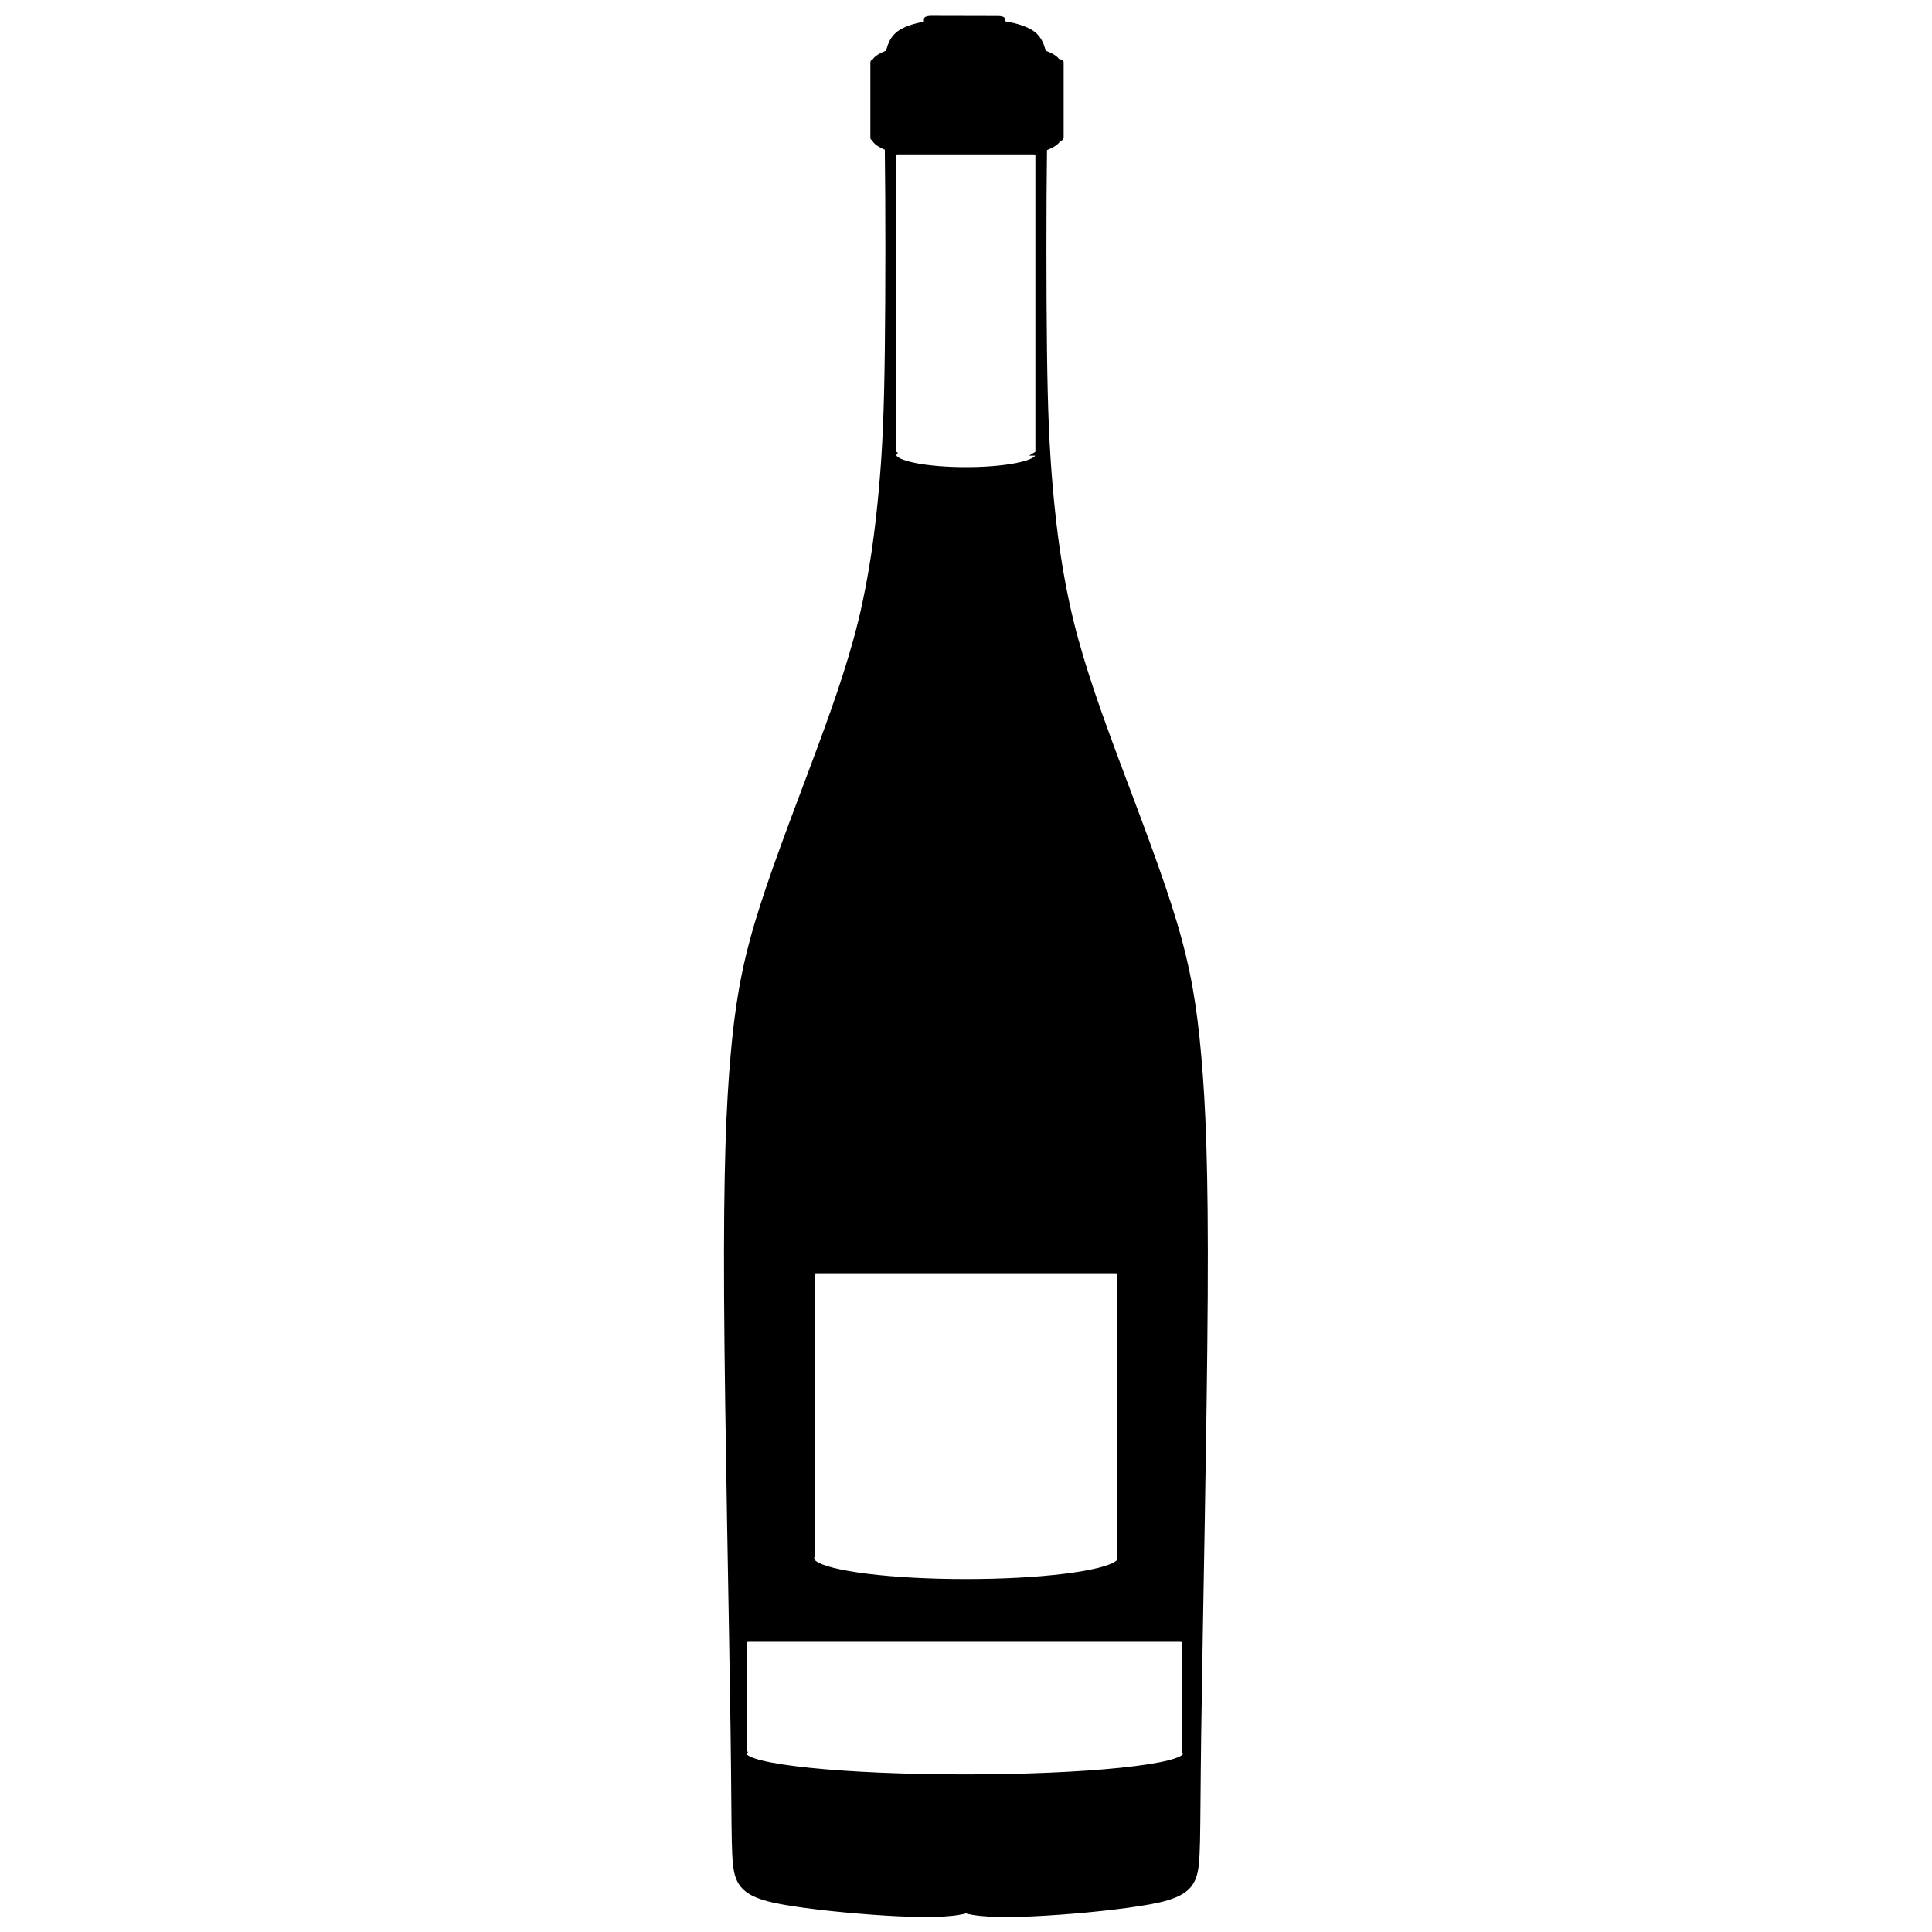 <?xml version="1.0" encoding="UTF-8"?>
<!-- Uploaded to: ICON Repo, www.svgrepo.com, Generator: ICON Repo Mixer Tools -->
<svg width="800px" height="800px" version="1.1" viewBox="144 144 512 512" xmlns="http://www.w3.org/2000/svg">
 <defs>
  <clipPath id="b">
   <path d="m336 148.09h128v503.81h-128z"/>
  </clipPath>
  <clipPath id="a">
   <path d="m329 148.09h142v503.81h-142z"/>
  </clipPath>
 </defs>
 <g>
  <g clip-path="url(#b)">
   <path d="m390.75 148.67c-0.727 0-1.309 0.156-1.309 0.32v1.141c-1.617 0.277-3.168 0.672-4.41 1.125-2.973 1.082-4.856 2.578-5.672 6.5h0.004c-1.988 0.719-3.262 1.535-3.727 2.383-0.234 0.059-0.391 0.156-0.391 0.227v20.074c0 0.078 0.129 0.176 0.336 0.227 0.32 0.887 1.516 1.742 3.492 2.504 0.004 0.258 0.008 0.398 0.012 0.664 0.191 14.578 0.191 36.836 0 52.758s-0.594 25.914-1.543 36.648c-0.949 10.734-2.484 23.012-5.555 35.48-3.07 12.469-7.672 25.133-12.852 38.945s-10.934 28.777-14.578 41.051c-3.644 12.277-5.242 22.242-6.363 35.102-1.121 12.859-1.887 29.355-1.695 63.695s1.344 86.531 1.727 115.49c0.383 28.961 0 34.715 1.344 38.363 1.344 3.644 4.719 5.336 11.664 6.602 6.945 1.266 18.066 2.418 27.66 2.992 9.184 0.551 16.922 0.559 21.102-0.617 4.18 1.18 11.918 1.168 21.102 0.617 9.594-0.574 20.719-1.727 27.664-2.992 6.945-1.27 10.32-2.953 11.664-6.602 1.344-3.644 0.961-9.398 1.344-38.363 0.383-28.961 1.535-81.152 1.727-115.49s-0.574-50.836-1.699-63.695c-1.121-12.859-2.715-22.824-6.359-35.102-3.644-12.277-9.402-27.242-14.582-41.051-5.18-13.812-9.785-26.477-12.852-38.945-3.07-12.469-4.606-24.746-5.555-35.48-0.949-10.734-1.352-20.727-1.543-36.648s-0.191-38.176 0-52.758c0.004-0.227 0.008-0.352 0.008-0.574 2.082-0.77 3.356-1.645 3.715-2.551 0.383-0.059 0.688-0.156 0.688-0.266v-20.074c0-0.156-0.414-0.258-0.934-0.293-0.496-0.84-1.781-1.645-3.766-2.356-0.816-3.898-2.699-5.391-5.664-6.469-1.434-0.523-3.277-0.973-5.16-1.242v-1.02c0-0.176-0.582-0.32-1.309-0.32zm-8.441 35.555h35.367c0.723 0 1.309 0.156 1.309 0.32v79.352c0 0.059-0.07 0.098-0.168 0.156h0.004c0.102 0.152 0.156 0.309 0.164 0.461 0 0.992-2 1.945-5.562 2.644-3.562 0.703-8.391 1.098-13.43 1.098-5.035 0-9.867-0.395-13.43-1.098-3.559-0.699-5.562-1.652-5.562-2.644 0.008-0.152 0.062-0.309 0.164-0.461-0.094-0.059-0.164-0.098-0.164-0.156v-79.352c0-0.176 0.582-0.324 1.309-0.324zm-21.676 296.52h78.777c0.723 0 1.305 0.156 1.305 0.324v75.34l0.004-0.004c0.086 0.156 0.133 0.312 0.137 0.469-0.016 0.137-0.062 0.27-0.137 0.406v0.465c0 0.098-0.258 0.199-0.594 0.254h-0.004c-1.766 1.383-6.742 2.629-14.066 3.527-7.328 0.898-16.543 1.391-26.062 1.391-9.523 0-18.746-0.492-26.074-1.391-7.328-0.902-12.301-2.152-14.059-3.535-0.305-0.059-0.527-0.156-0.527-0.25v-0.328h-0.004c-0.121-0.18-0.184-0.363-0.195-0.543 0.004-0.195 0.066-0.391 0.195-0.582v-75.223c0-0.176 0.582-0.324 1.305-0.324zm-17.941 97.668h113.84c0.703 0 1.273 0.156 1.273 0.324v29.367h0.004c0.191 0.188 0.293 0.379 0.312 0.566 0 1.602-6.156 3.141-17.109 4.273-10.957 1.133-25.812 1.77-41.305 1.77-15.492 0-30.352-0.637-41.309-1.77-10.953-1.133-17.109-2.672-17.109-4.273 0.023-0.129 0.09-0.258 0.191-0.391-0.023-0.02-0.055-0.059-0.055-0.078v-29.469c0-0.176 0.566-0.324 1.273-0.324z"/>
  </g>
  <g clip-path="url(#a)">
   <path transform="matrix(19.595 0 0 19.595 -1488.9 -3365.2)" d="m95.924 179.33c-0.037 0-0.067 0.008-0.067 0.016v0.058c-0.083 0.014-0.162 0.034-0.225 0.057-0.152 0.055-0.248 0.132-0.289 0.332h2e-4c-0.101 0.037-0.166 0.078-0.19 0.122-0.012 0.003-0.02 0.008-0.02 0.012v1.024c0 0.004 0.007 0.009 0.017 0.012 0.016 0.045 0.077 0.089 0.178 0.128 1.99e-4 0.013 3.98e-4 0.02 5.98e-4 0.034 0.01 0.744 0.01 1.88 0 2.692-0.01 0.813-0.03 1.323-0.079 1.87s-0.127 1.174-0.283 1.811c-0.157 0.636-0.392 1.283-0.656 1.988-0.264 0.705-0.558 1.469-0.744 2.095-0.186 0.627-0.268 1.135-0.325 1.791-0.057 0.656-0.096 1.498-0.087 3.251 0.01 1.752 0.069 4.416 0.088 5.894 0.02 1.478 0 1.772 0.069 1.958 0.069 0.186 0.241 0.272 0.595 0.337 0.354 0.065 0.922 0.123 1.412 0.153 0.469 0.028 0.864 0.029 1.077-0.031 0.213 0.06 0.608 0.06 1.077 0.031 0.49-0.029 1.057-0.088 1.412-0.153 0.354-0.065 0.527-0.151 0.595-0.337 0.069-0.186 0.049-0.48 0.069-1.958 0.02-1.478 0.078-4.141 0.088-5.894 0.01-1.752-0.029-2.594-0.087-3.251-0.057-0.656-0.139-1.165-0.325-1.791-0.186-0.627-0.48-1.39-0.744-2.095-0.264-0.705-0.499-1.351-0.656-1.988-0.157-0.636-0.235-1.263-0.283-1.811s-0.069-1.058-0.079-1.87c-0.01-0.813-0.01-1.948 0-2.692 1.99e-4 -0.012 3.98e-4 -0.018 3.98e-4 -0.029 0.106-0.039 0.171-0.084 0.19-0.13 0.02-0.003 0.035-0.008 0.035-0.014v-1.024c0-0.008-0.021-0.013-0.048-0.015-0.025-0.043-0.091-0.084-0.192-0.12-0.042-0.199-0.138-0.275-0.289-0.33-0.073-0.027-0.167-0.05-0.263-0.063v-0.052c0-0.009-0.03-0.016-0.067-0.016zm-0.431 1.815h1.805c0.037 0 0.067 0.008 0.067 0.016v4.05c0 0.003-0.004 0.005-0.009 0.008h1.99e-4c0.005 0.008 0.008 0.016 0.008 0.024 0 0.051-0.102 0.099-0.284 0.135-0.182 0.036-0.428 0.056-0.685 0.056-0.257 0-0.504-0.02-0.685-0.056-0.182-0.036-0.284-0.084-0.284-0.135 3.98e-4 -0.008 0.003-0.016 0.008-0.024-0.005-0.003-0.008-0.005-0.008-0.008v-4.05c0-0.009 0.03-0.017 0.067-0.017zm-1.106 15.132h4.02c0.037 0 0.067 0.008 0.067 0.017v3.845l2e-4 -1.99e-4c0.004 0.008 0.007 0.016 0.007 0.024-7.98e-4 0.007-0.003 0.014-0.007 0.021v0.024c0 0.005-0.013 0.01-0.03 0.013h-1.99e-4c-0.09 0.071-0.344 0.134-0.718 0.18-0.374 0.046-0.844 0.071-1.33 0.071-0.486 0-0.957-0.025-1.331-0.071-0.374-0.046-0.628-0.11-0.717-0.18-0.016-0.003-0.027-0.008-0.027-0.013v-0.017h-1.99e-4c-0.006-0.009-0.009-0.019-0.01-0.028 1.99e-4 -0.01 0.003-0.02 0.01-0.03v-3.839c0-0.009 0.03-0.017 0.067-0.017zm-0.916 4.984h5.81c0.036 0 0.065 0.008 0.065 0.017v1.499h1.99e-4c0.01 0.01 0.015 0.019 0.016 0.029 0 0.082-0.314 0.16-0.873 0.218-0.559 0.058-1.317 0.09-2.108 0.09s-1.549-0.032-2.108-0.09c-0.559-0.058-0.873-0.136-0.873-0.218 0.001-0.007 0.005-0.013 0.01-0.02-0.001-9.96e-4 -0.003-0.003-0.003-0.004v-1.504c0-0.009 0.029-0.017 0.065-0.017z" fill="none" stroke="#000000" stroke-width=".059"/>
  </g>
 </g>
</svg>